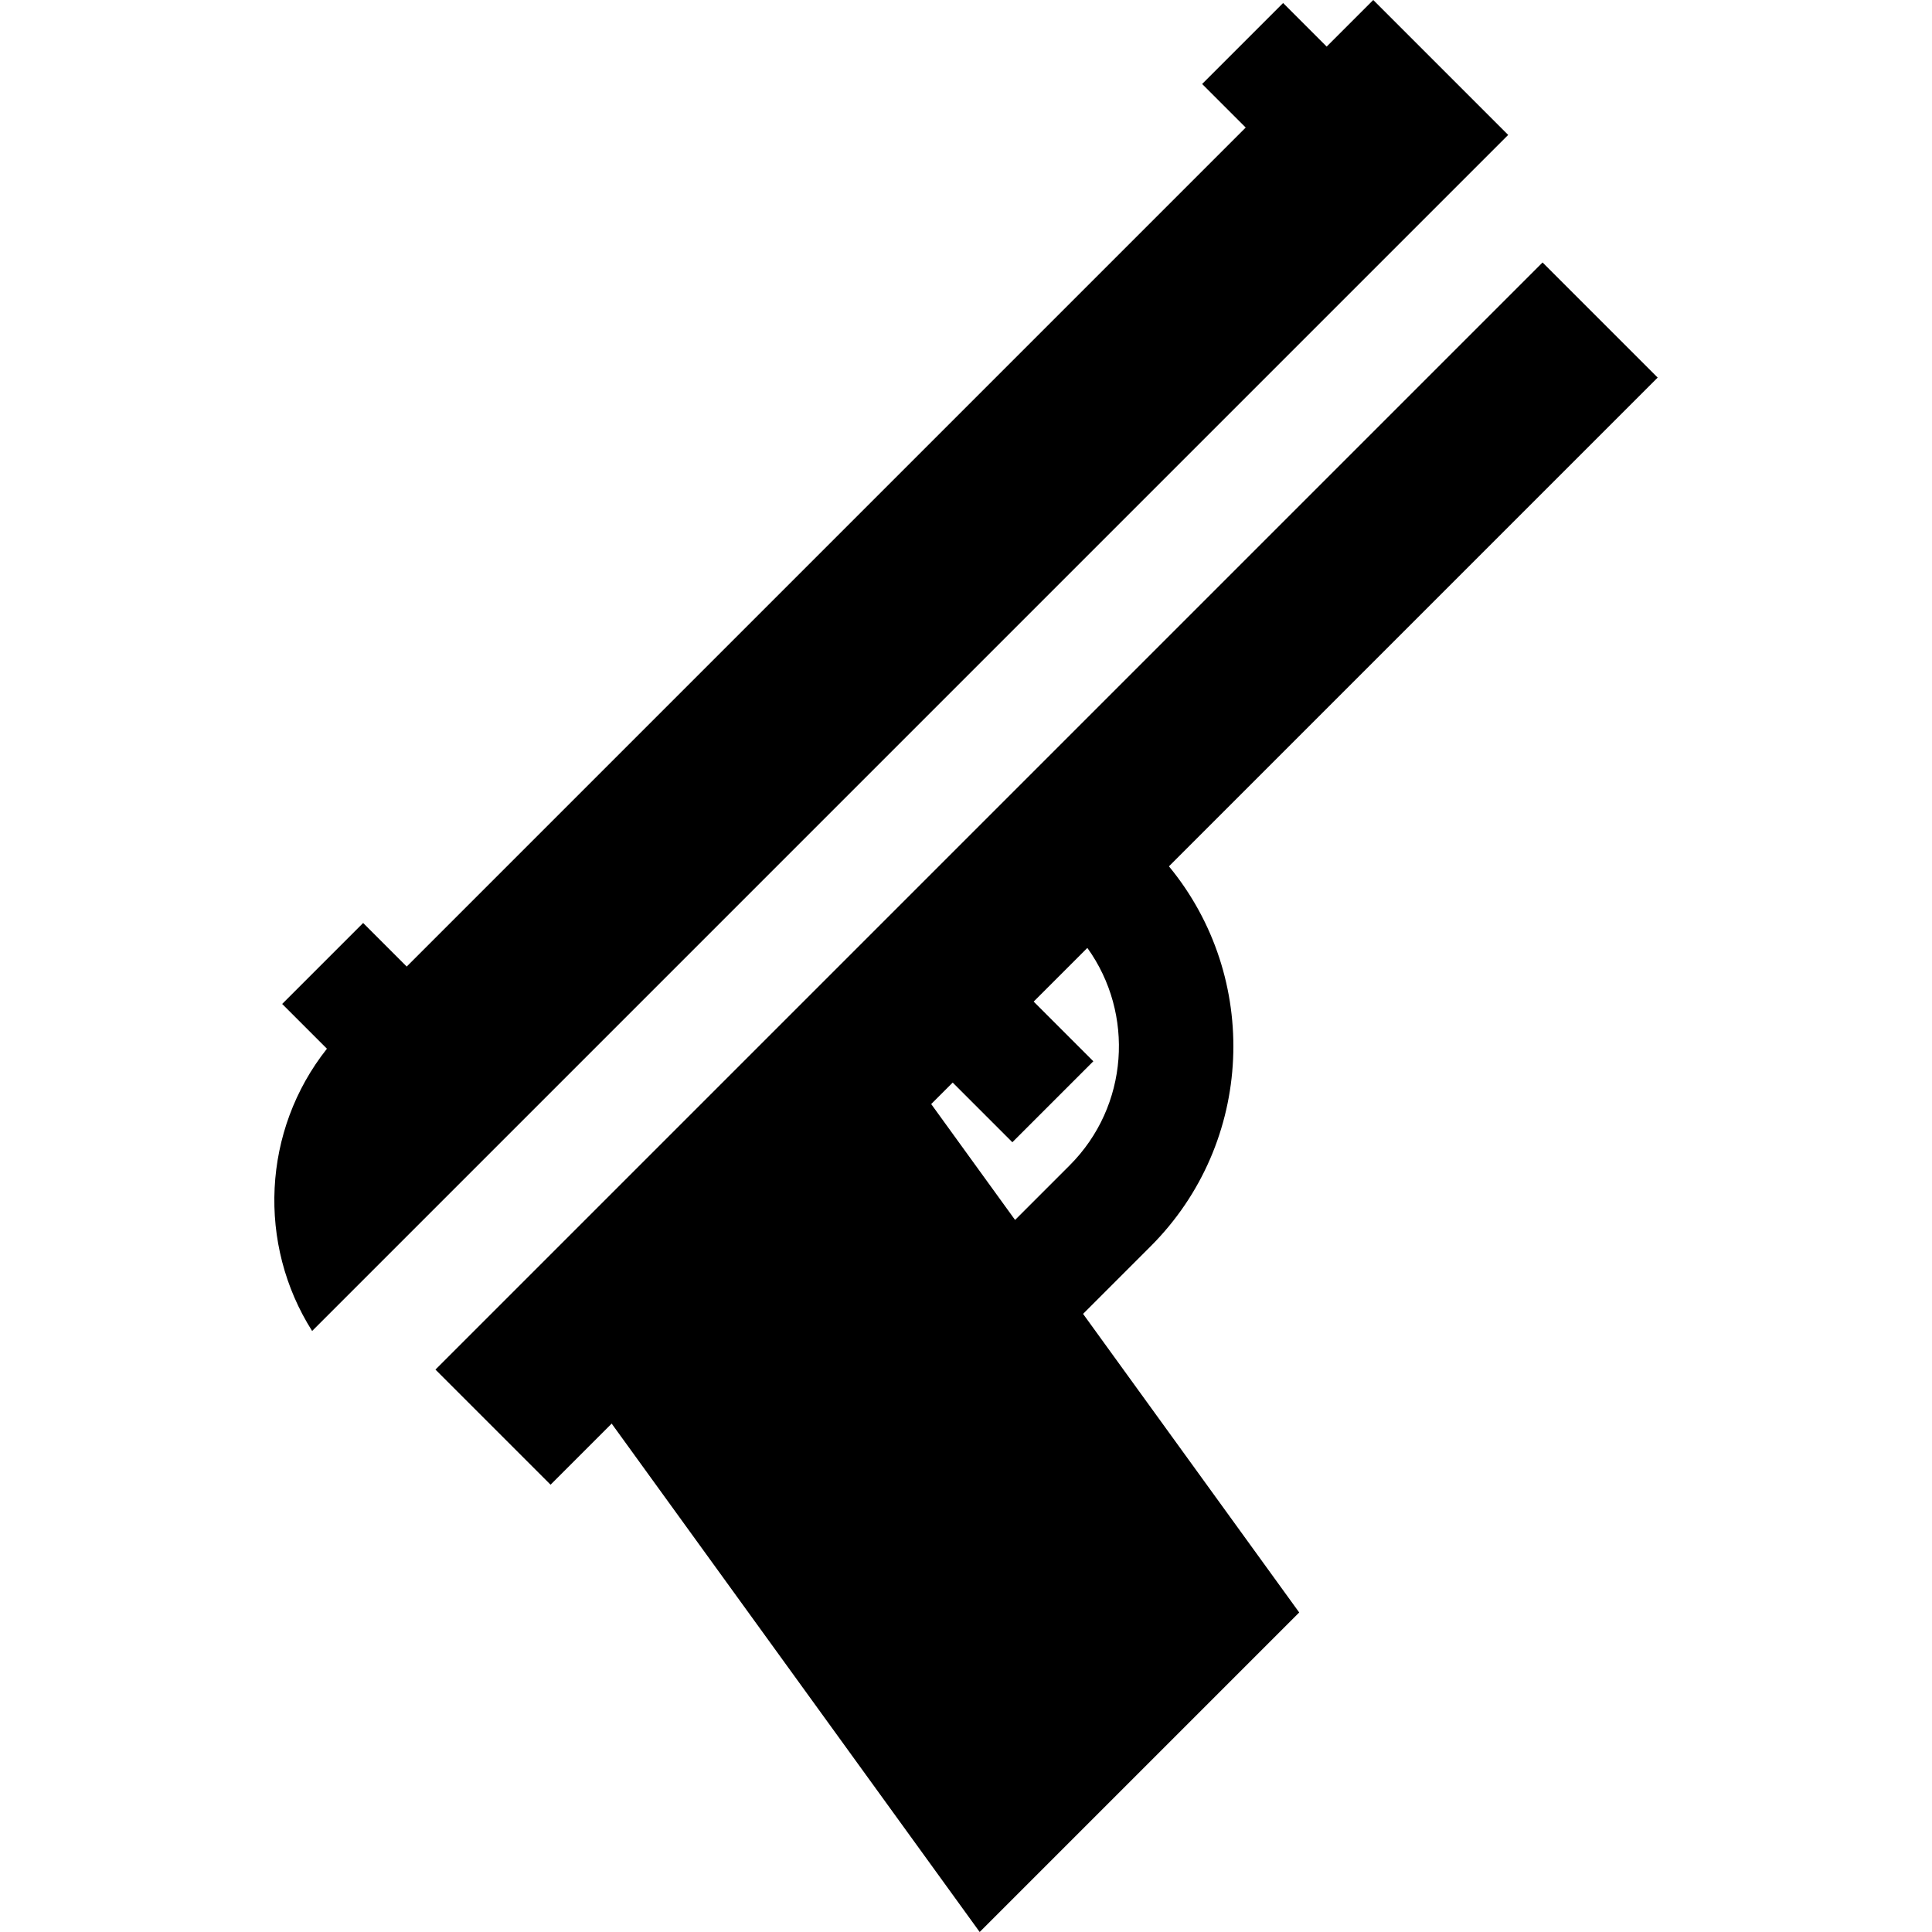 <?xml version="1.0" encoding="iso-8859-1"?>
<!-- Uploaded to: SVG Repo, www.svgrepo.com, Generator: SVG Repo Mixer Tools -->
<svg fill="#000000" height="800px" width="800px" version="1.1" id="Layer_1" xmlns="http://www.w3.org/2000/svg" xmlns:xlink="http://www.w3.org/1999/xlink" 
	 viewBox="0 0 512 512" xml:space="preserve">
<g>
	<g>
		<path d="M363.929,0l-12.346,12.346L340.036,0.799l-21.458,21.458l11.547,11.547L107.782,256.147L96.235,244.6l-21.458,21.458
			l11.863,11.863c-17.171,21.661-18.478,51.842-3.925,74.805L399.683,35.755L363.929,0z"/>
	</g>
</g>
<g>
	<g>
		<path d="M304.934,330.282c27.516-27.516,29.126-71.268,4.845-100.695l129.522-129.523l-30.506-30.506L115.402,362.954
			l30.506,30.506l16.191-16.191L259.625,512l84.679-84.679l-57.279-79.13L304.934,330.282z M269.003,323.296l-18.666-25.788
			l-3.561-4.919l5.696-5.696l15.814,15.814l21.458-21.458l-15.814-15.814l14.228-14.228c12.546,17.432,10.985,41.949-4.683,57.617
			L269.003,323.296z"/>
	</g>
</g>
</svg>